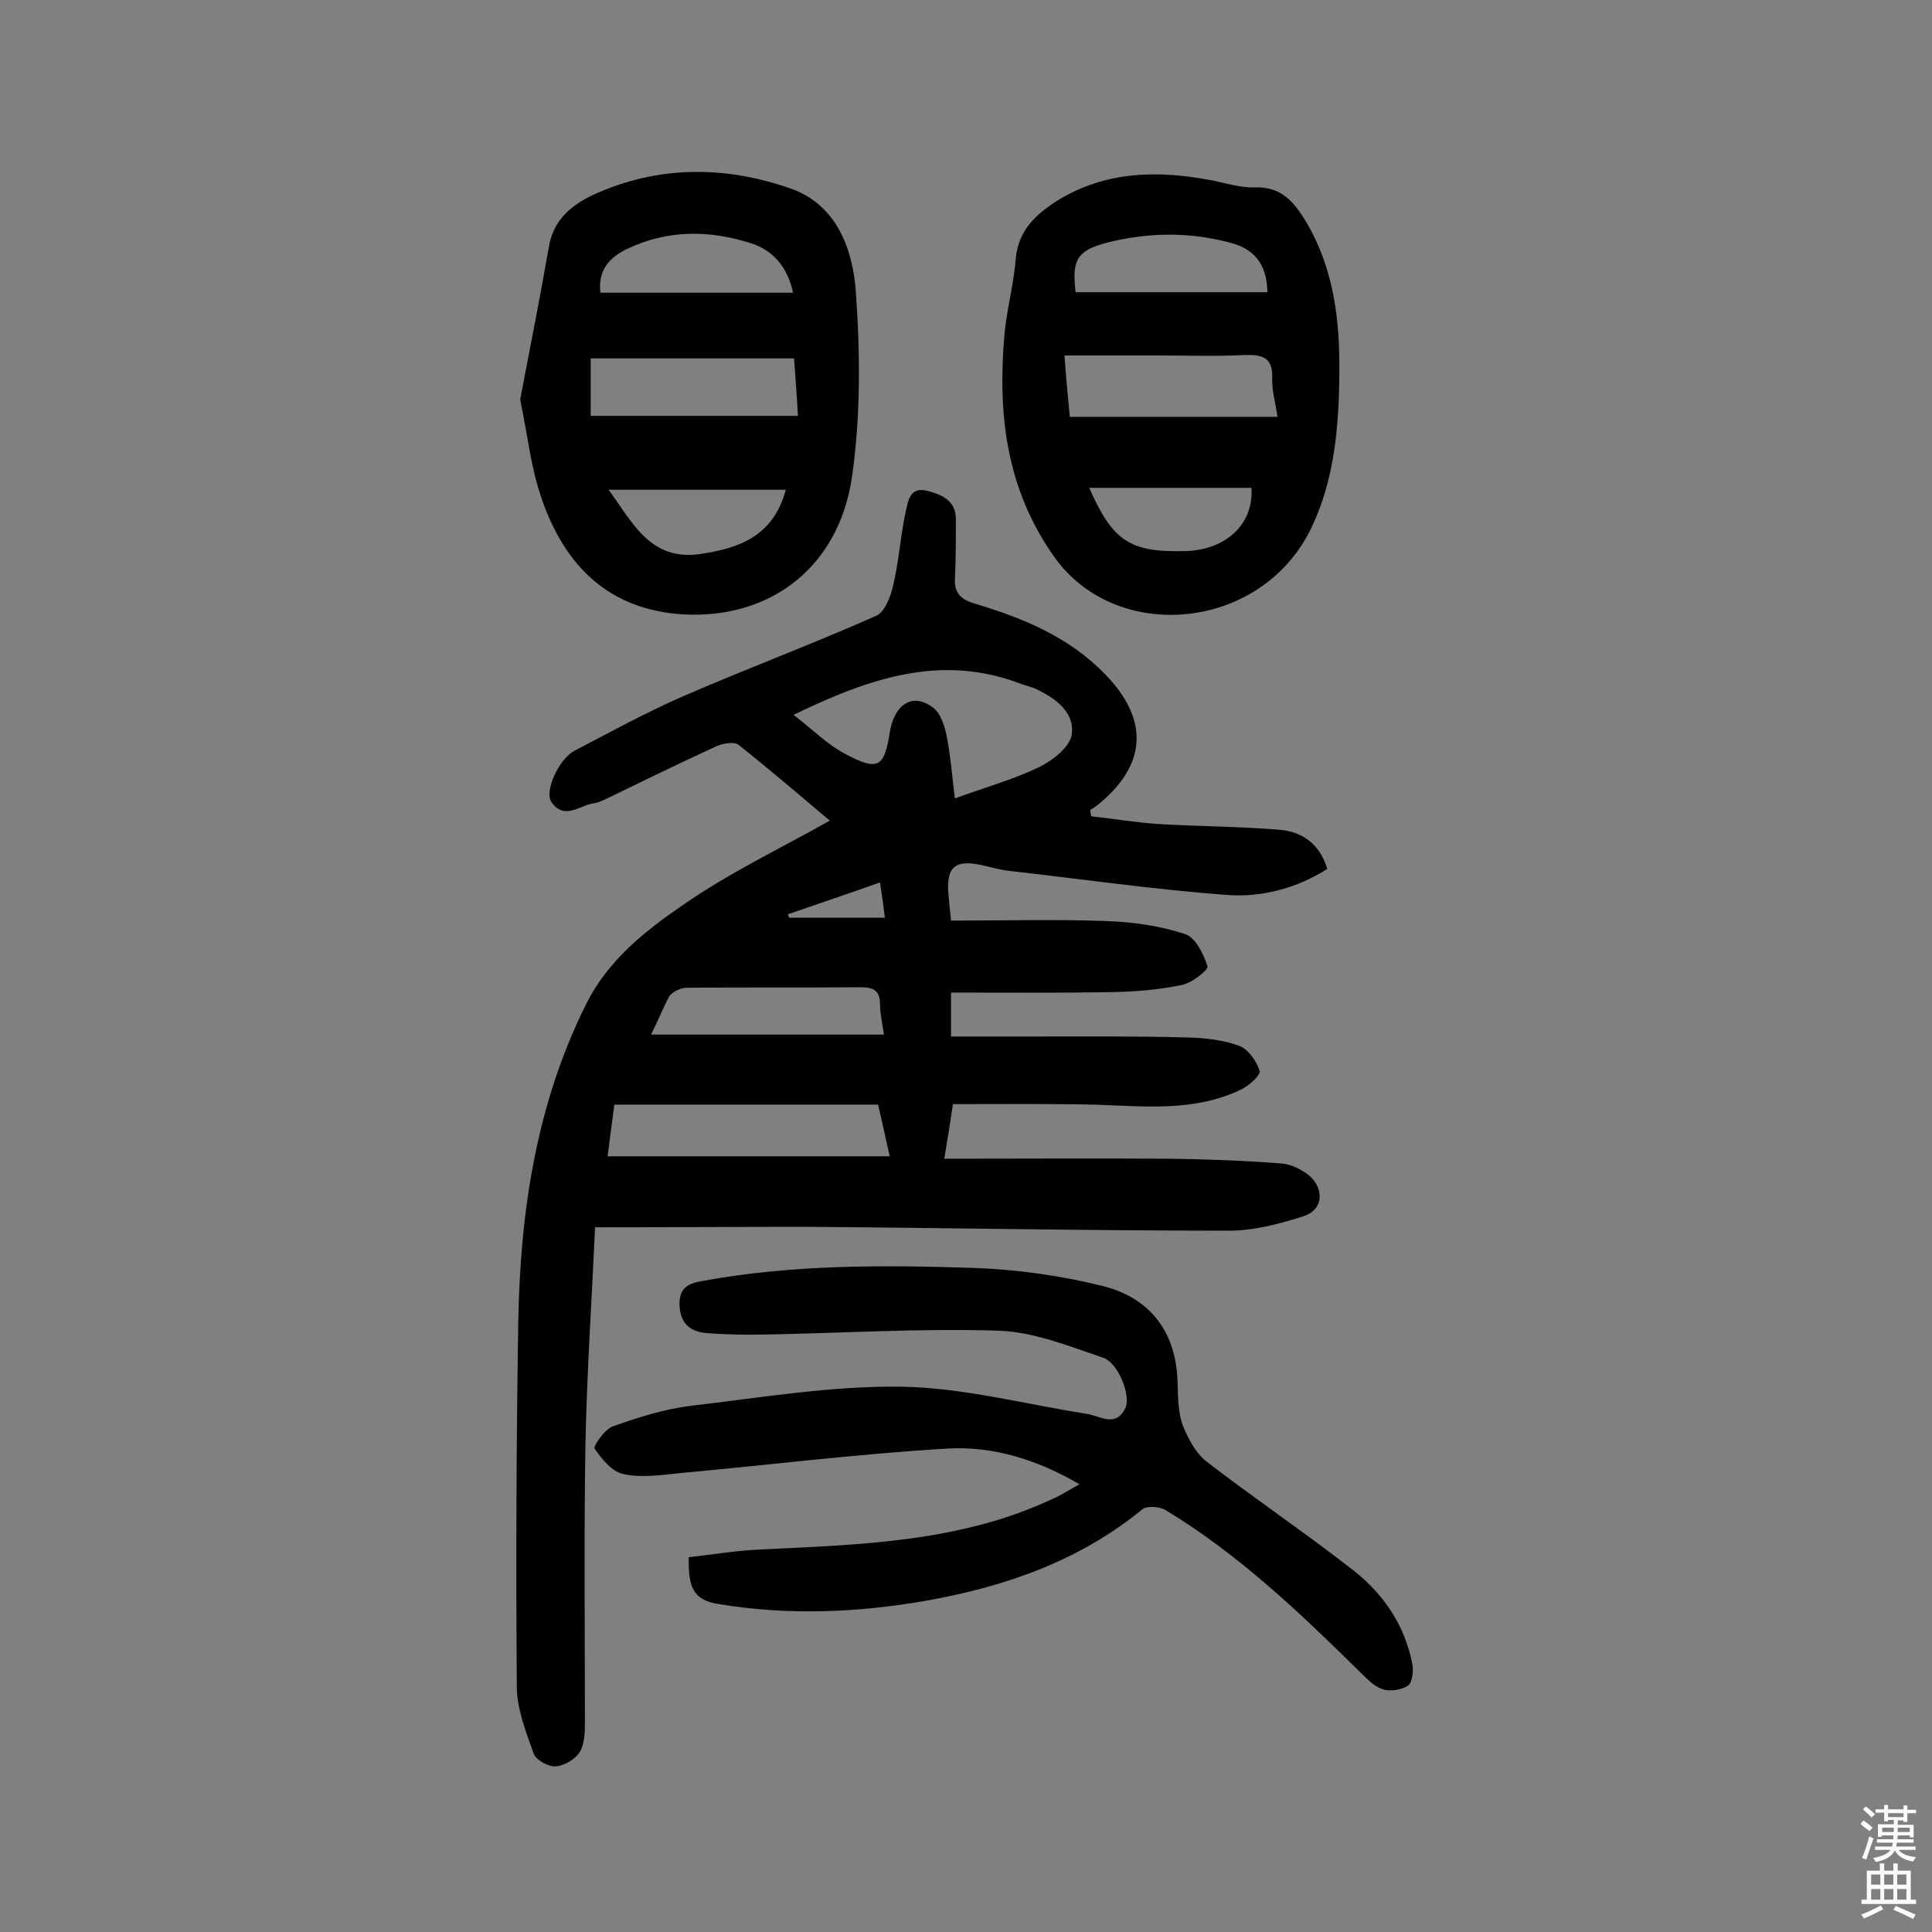 <svg enable-background="new 0 0 400 400" viewBox="0 0 400 400" xmlns="http://www.w3.org/2000/svg"><rect x="0" y="0" width="400" height="400" fill="#808080" stroke="none"/><g fill="#010102"><path d="m123.2 254.1c-.7 15.4-1.7 30.3-2 45.1-.3 19.2-.1 38.3-.1 57.5 0 2.1-.1 4.5-1.1 6.1-1 1.5-3.2 2.8-5 2.9-1.5.1-4-1.3-4.5-2.6-1.6-4.5-3.5-9.3-3.5-13.9-.2-25.2-.1-50.4.3-75.5.4-22.8 3.7-45.1 14.1-65.9 4.5-9 12.1-15 19.8-20.3 9.9-6.9 20.9-12.1 30.6-17.6-5.6-4.7-12.1-10.3-18.9-15.7-.9-.7-3.4-.3-4.8.4-7.6 3.5-15.2 7.2-22.8 10.9-.7.3-1.5.7-2.3.8-3 .4-6.1 3.6-8.8-.2-1.6-2.2 1.5-9 4.8-10.7 7.3-3.8 14.6-7.8 22.1-11.1 13.3-5.8 27-10.9 40.3-16.8 1.8-.8 3-4 3.5-6.2 1.2-5 1.5-10.2 2.6-15.3.5-2.1.8-5.3 4.4-4.4 3.1.8 6 2 6 5.9 0 4.2 0 8.4-.2 12.5-.1 3 1.5 4.2 4.2 5 10 3 19.5 6.9 27 14.7 8.9 9.2 8.6 18.4-1.2 26.6-.6.5-1.3 1-2 1.4.1.4.1.9.2 1.3 4.6.5 9.3 1.3 13.9 1.6 8.4.5 16.8.5 25.2 1.2 4.5.4 8.2 2.8 9.8 8.1-6.3 4-13.5 5.9-20.6 5.4-15.1-1.1-30.2-3.3-45.3-5-1.9-.2-3.8-.8-5.7-1.2-5.6-1.2-7.4.5-6.8 6.4.1 1.4.3 2.9.5 5.1 10.8 0 21.6-.3 32.4.1 5.4.2 10.9 1 16.1 2.7 2.1.7 3.8 4.1 4.6 6.7.2.7-3.2 3.4-5.2 3.8-4.7 1-9.5 1.4-14.3 1.5-11.1.2-22.2.1-33.6.1v9.1h17.4c10.6 0 21.1-.1 31.7.2 3.5.1 7.2.5 10.5 1.7 1.9.7 3.6 3.1 4.3 5.2.3.8-2.2 3.1-3.9 3.9-9.8 4.7-20.2 3.4-30.6 3.1-9.5-.2-19.1-.1-29-.1-.5 3.3-1 6.6-1.8 11.3 16 0 31.4-.1 46.7 0 7.8.1 15.6.4 23.3 1 2 .2 4.4 1.4 5.9 2.8 2.9 2.9 2.3 6.9-1.5 8.1-5 1.6-10.3 3-15.5 3-29.2 0-58.5-.6-87.7-.8-13.8 0-27.9.1-43.5.1zm41.1-106.1c3.8 2.9 7 6.2 10.9 8.2 6.6 3.5 7.9 2.6 9-4.5 1-6.1 4.9-8.4 9.1-5.1 1.5 1.2 2.3 3.8 2.7 5.8.8 4 1.1 8.2 1.7 12.9 6.3-2.3 12.1-3.9 17.5-6.5 2.8-1.4 6.4-4.2 6.7-6.8.6-4.5-3.3-7.4-7.3-9.3-1-.5-2.1-.7-3.2-1.1-16.6-6.4-31.6-1.1-47.1 6.4zm17.5 80.7c-18.2 0-36.3 0-54.6 0-.5 3.8-1 7.4-1.4 10.7h58.4c-.9-4.1-1.6-7.3-2.4-10.7zm-47-14.5h48.2c-.3-2.4-.8-4.3-.8-6.2 0-2.8-1.2-3.6-3.9-3.6-12 .1-24 0-36.1.1-1.2 0-2.9.8-3.6 1.7-1.3 2.4-2.4 5.2-3.8 8zm47.4-31.5c-6.8 2.4-13 4.5-19.1 6.6.1.2.2.5.3.7h19.8c-.3-2.6-.6-4.7-1-7.3z"/><path d="m142.6 322.4c4.8-.5 9.8-1.4 14.9-1.6 20.7-1 41.5-1.5 60.7-10.6 1.6-.7 3.1-1.7 5.3-2.9-8.9-5.2-18-7.9-27.2-7.4-18.6 1.1-37 3.4-55.6 5.1-3.9.4-7.9 1-11.6.2-2.4-.5-4.5-3.1-6-5.3-.3-.5 2.1-4 3.8-4.6 5.1-1.8 10.4-3.5 15.8-4.2 14.6-1.7 29.3-4.2 43.9-4 12.8.2 25.5 3.6 38.3 5.6 2.8.4 6.1 3 8.1-1.2 1.2-2.4-1.4-9.3-4.6-10.4-7.1-2.4-14.5-5.4-21.8-5.6-16-.5-32.1.5-48.2.8-4.1.1-8.1 0-12.2-.3-3.2-.3-5.3-1.9-5.5-5.6s1.7-4.7 4.8-5.2c18.5-3.4 37.1-3.3 55.8-2.7 9.1.3 18.4 1.6 27.2 3.8 9.7 2.5 15.1 9.6 15.3 20 .1 2.9.1 6 1 8.6 1.1 2.8 2.7 5.9 5 7.7 10 7.7 20.5 14.8 30.5 22.6 6.2 4.9 10.6 11.4 12.1 19.3.3 1.4 0 3.9-.9 4.5-1.4.9-3.8 1.3-5.3.7-1.9-.6-3.4-2.4-4.9-3.8-12.4-12.2-25-24.2-39.9-33.2-1.3-.8-3.9-1-4.9-.2-13.1 10.7-28.4 16-44.7 18.9-14.3 2.5-28.6 3.1-43 .7-5.5-.8-6.3-3.8-6.2-9.7z"/><path d="m107.7 82.7c2-10.5 4.1-21 5.9-31.4.9-5.7 4.6-8.8 9.3-11 13.4-6.1 27.2-6 40.7-1.3 9.6 3.3 13 12.6 13.6 21.5.9 12.7 1 25.7-.8 38.2-2.7 18.7-16.9 29.5-34.9 28.5-15.4-.9-24.5-10-29.3-23.8-2.3-6.5-3-13.5-4.5-20.7zm56.7-8.5c-14.2 0-28.1 0-42.1 0v11.9h42.9c-.2-4.1-.5-7.5-.8-11.9zm-.2-13.6c-1.2-5.5-4.3-8.8-8.6-10.2-8.7-2.8-17.4-2.9-25.9 1.2-3.9 1.9-5.9 4.7-5.4 9zm-1.5 40.8c-12.3 0-24.3 0-36.7 0 5 6.8 8.6 14.8 19 13.3 8.1-1.2 15.1-3.7 17.7-13.3z"/><path d="m277.3 77.3c-.1 11.1-1 22.1-5.9 32.2-10.3 21.1-40.3 24-53.2 5.7-10-14.2-11.7-29.8-10.2-46.3.5-5.1 1.9-10.2 2.3-15.3.5-5.8 4-9.1 8.5-12 10.2-6.3 21.1-6.4 32.4-4.2 2.9.6 5.7 1.5 8.6 1.4 5.5-.2 8.1 3 10.6 7.1 5.8 9.8 7 20.4 6.9 31.4zm-55.8 9h43c-.5-3.2-1.2-5.6-1.1-7.9.2-4.4-2-5-5.7-4.9-5.8.3-11.7.1-17.5.1-6.4 0-12.9 0-19.8 0 .3 4.6.7 8.6 1.1 12.7zm40.9-25.8c-.1-6.1-3-9.1-7.9-10.3-7.9-2.1-15.9-2.1-23.9-.3-7.4 1.7-8.8 3.4-7.9 10.6zm-3.3 40.5c-11.4 0-22.4 0-33.6 0 4.9 11 8.3 13.4 20 13.1 8.6-.3 14.1-5.8 13.6-13.1z"/></g><path d="m385.2 377.6.6-.7c.6.4 1.3.9 1.9 1.5l-.6.7c-.8-.5-1.4-1-1.9-1.5zm.3 7.1c.6-1.4 1.1-2.9 1.5-4.5.3.1.6.3.9.4-.5 1.4-1 2.9-1.5 4.4zm.2-10.1.6-.6c.7.5 1.3 1.1 1.9 1.6l-.7.7c-.6-.6-1.2-1.2-1.8-1.7zm8.4-.8h.8v.9h1.8v.7h-1.8v1.8h-.8v-.3h-1.2v.9h3.3v2.6h-.8v-.4h-2.5c0 .3 0 .6-.1.8h3.4v.7h-3.5c0 .3-.1.6-.1.8h4v.7h-3.5c.7.9 1.9 1.3 3.6 1.5-.2.2-.4.5-.6.9-1.9-.3-3.2-1.1-3.8-2.3-.5 1.1-1.8 2-3.9 2.4-.2-.3-.4-.5-.6-.8 1.9-.4 3.1-.9 3.6-1.7h-3.2v-.7h3.5c.1-.2.1-.5.2-.8h-3.3v-.7h3.4c0-.2 0-.5 0-.8h-2.4v.3h-.8v-2.6h3.3v-.9h-1.2v.3h-.8v-1.8h-1.8v-.7h1.8v-.9h.8v.9h3.2zm-4.4 5.5h2.4c0-.3 0-.6 0-.9h-2.4zm1.2-3.1h3.2v-.8h-3.2zm4.4 2.2h-2.4v.9h2.5v-.9z" fill="#fcfbfa"/><path d="m389.2 385.8h.9v1.5h1.9v-1.5h.9v1.5h2.7v6h1.1v.9h-11.3v-.9h1.1v-6h2.7zm.2 8.7.5.8c-1.2.6-2.5 1.3-4 1.9-.2-.3-.3-.6-.6-.8 1.6-.6 3-1.3 4.1-1.9zm-2-4.3h1.9v-2.1h-1.9zm0 3.1h1.9v-2.2h-1.9zm2.7-3.1h1.9v-2.1h-1.9zm0 3.1h1.9v-2.2h-1.9zm2.4 1.3c1.4.6 2.7 1.2 4.1 1.8l-.5.9c-1.5-.7-2.8-1.4-4.1-1.9zm2.2-6.5h-1.9v2.1h1.9zm-1.9 5.2h1.9v-2.2h-1.9z" fill="#fcfbfa"/></svg>